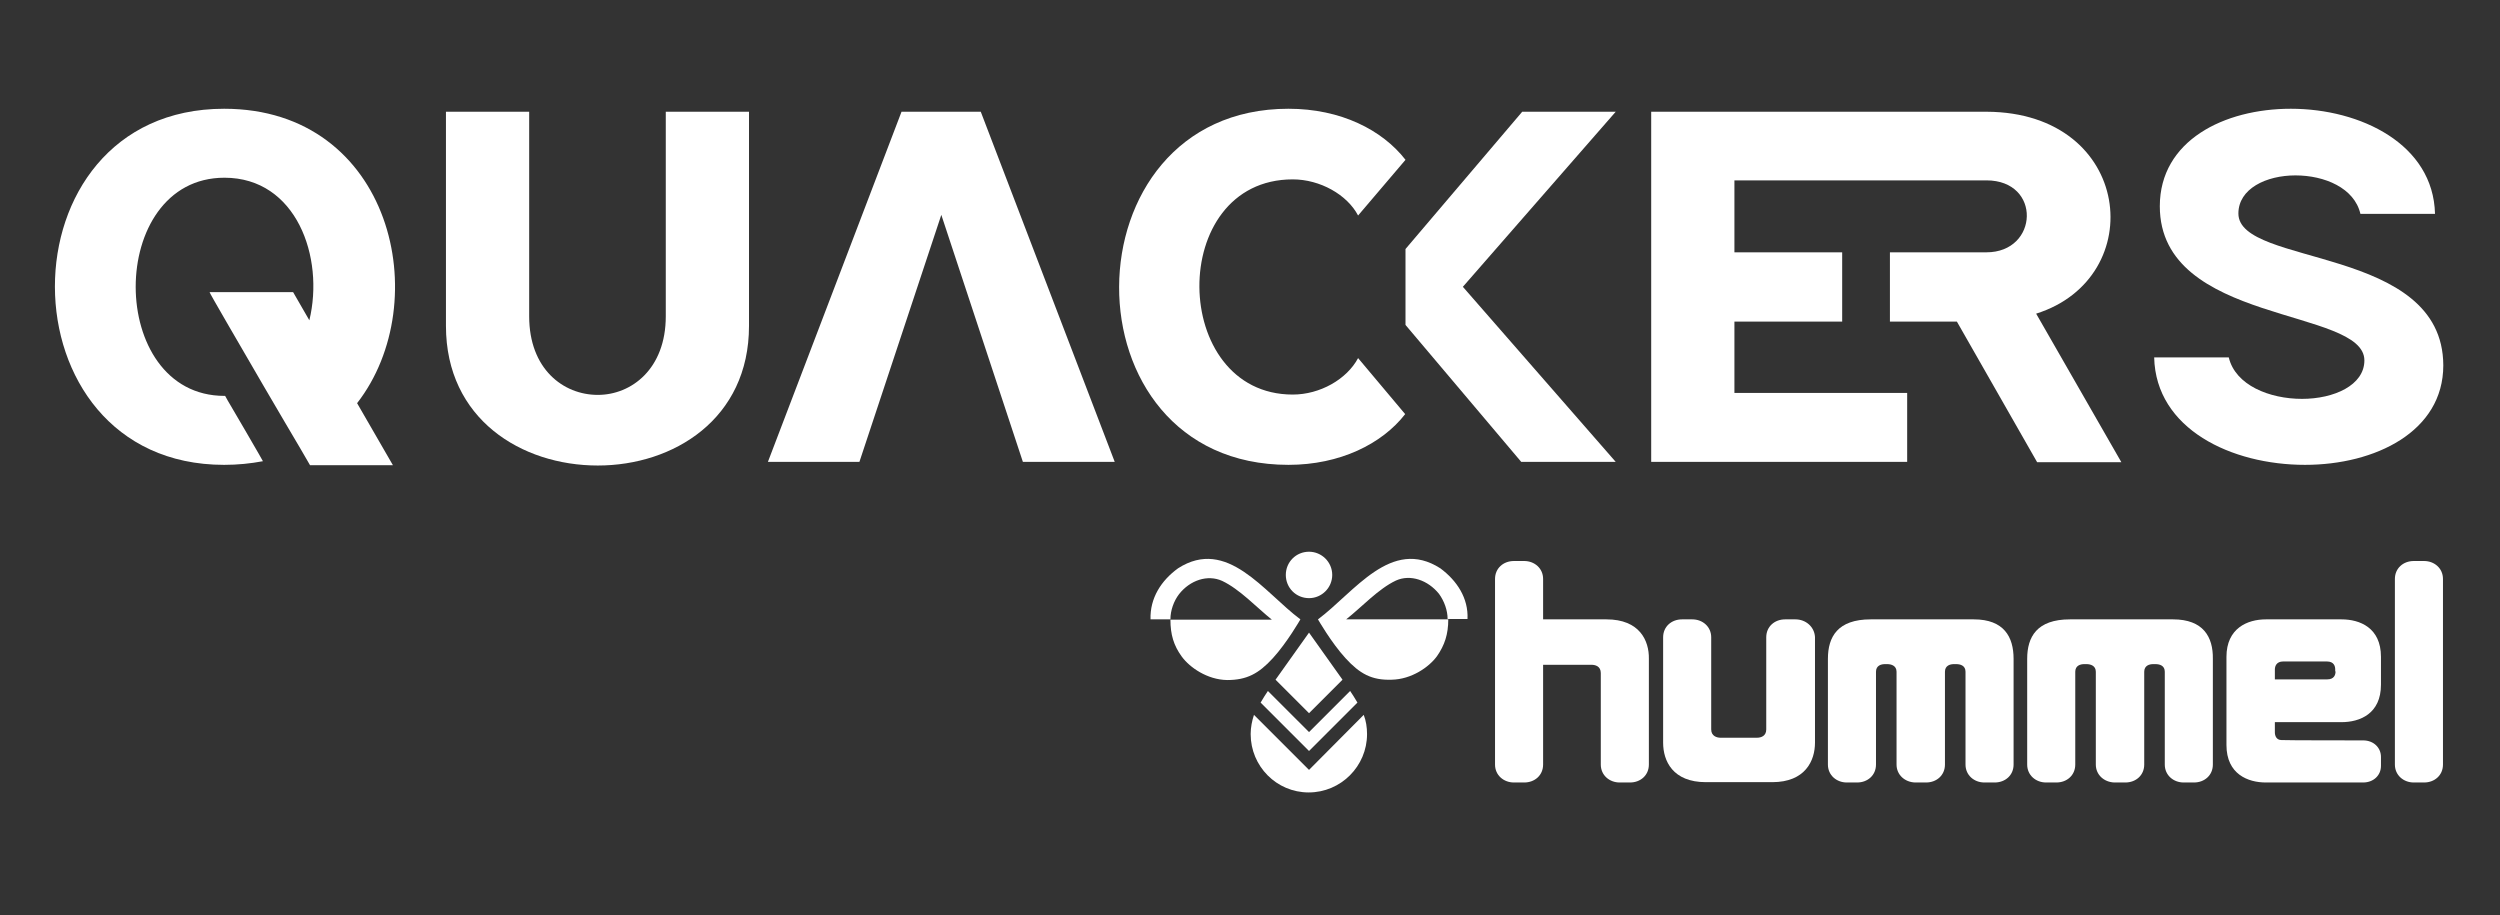 <svg xmlns="http://www.w3.org/2000/svg" xmlns:xlink="http://www.w3.org/1999/xlink" id="Capa_1" x="0px" y="0px" viewBox="0 0 754 276" style="enable-background:new 0 0 754 276;" xml:space="preserve"><rect x="0" y="0" width="754" height="276" fill="#333333" stroke="none"/><style type="text/css">	.st0{fill:#FFFFFF;}</style><g>	<g>		<g>			<path class="st0" d="M200.8,95.4c0,15.8-10.3,23.7-20.5,23.7c-10.4,0-20.7-7.8-20.7-23.7V33.7h-25.1v64.6    c0,28.1,22.8,42.1,45.8,42.1c22.8,0,45.6-14,45.6-42.1V33.7h-25.1V95.4z"></path>			<polygon class="st0" points="271.9,33.7 231.6,139.3 259.2,139.3 283.9,64.8 308.5,139.3 336.2,139.3 295.8,33.7    "></polygon>			<polygon class="st0" points="459.1,33.7 423.9,75.1 423.9,98 458.8,139.3 487.3,139.3 441.2,86.5 487.3,33.7    "></polygon>			<path class="st0" d="M389.9,119c-37.1,0-38-64.9,0-64.9c8.2,0,16.4,4.6,19.7,10.9l14.3-16.8c-7-9-19.5-15.4-35.3-15.4    c-67.7,0-68.5,107.4,0,107.4c15.5,0,28.2-6.3,35.2-15.3l-14.2-16.9C406.2,114.4,398.1,119,389.9,119z"></path>			<path class="st0" d="M599.2,33.7H498v105.6h77.2v-20.8h-52.1V97h32.5V76.1h-32.5V54.4h76c16.7,0,15.8,21.7,0,21.7H570V97h20.2    l24.2,42.4h25.4l-25.7-44.8C648.4,83.8,643.3,33.9,599.2,33.7z"></path>			<path class="st0" d="M675.1,64.4c0-7.5,8.4-11.5,17.2-11.5s17.8,3.8,19.6,11.6h22.5c-0.5-21-22.4-31.7-43.5-31.7    c-20.1,0-39.5,9.6-39.5,29.4c0,35.8,61.7,30.5,61.7,46.5c0,7.5-9.2,11.6-18.8,11.6c-9.8,0-20.1-4.1-22.1-12.5h-22.5    c0.5,21.6,23.3,32.4,45.5,32.4c21.1,0,41.7-10,41.7-30C736.8,73.9,675.1,80.5,675.1,64.4z"></path>			<path class="st0" d="M67.6,32.8c-68.2,0-67.9,107.4,0,107.4c4.1,0,8-0.4,11.7-1.1l-1.3-2.3c-2.4-4.2-5.4-9.3-8.5-14.6    c-0.5-0.9-1.1-1.8-1.6-2.8h-0.2c-35.7,0-35.7-65.8,0-65.8c21.7,0,30.2,24,25.6,43l-4.9-8.5H63.2c0,0.3,8.4,14.7,16.3,28.3    c4.3,7.3,8.4,14.4,11.1,18.9c1.8,3.1,2.9,5,2.9,5h25l-10.8-18.7C131.5,91,118.2,32.8,67.6,32.8z"></path>		</g>		<g>			<path class="st0" d="M394.8,180.4c3.9,0,7-3.2,7-7c0-3.9-3.2-7-7-7c-3.9,0-7,3.1-7,7C387.8,177.3,390.9,180.4,394.8,180.4z"></path>			<path class="st0" d="M382.4,208.4c-0.5,0.7-1.5,2.3-2.2,3.5l14.6,14.6l14.6-14.6c-0.7-1.2-1.7-2.8-2.2-3.5l-12.4,12.4    L382.4,208.4z"></path>			<path class="st0" d="M394.8,232.2l-16.6-16.6c-0.6,1.8-1,3.8-1,5.8c0,9.7,7.8,17.6,17.5,17.6c9.7,0,17.6-7.9,17.6-17.6    c0-2-0.3-4-1-5.8L394.8,232.2z"></path>			<polygon class="st0" points="384.7,205 394.8,215.1 404.9,205 394.8,190.8    "></polygon>			<path class="st0" d="M383.9,198.5c4.3-4.7,8.3-11.7,8.3-11.7c-11-8.2-22.1-24.9-36.9-15.4c-5.1,3.7-8.5,9-8.3,15.4    c1.3,0,3.6,0,6,0c0-2.7,1-5.5,2.6-7.6c3.3-4.2,8.6-6,13-4c5.3,2.5,10.4,8,15,11.7H353c0,4.5,1,7.8,3.4,11.1s7.7,7,13.7,7.1    C376,205.1,379.6,203.2,383.9,198.5z"></path>			<path class="st0" d="M434.4,171.4c-14.8-9.5-25.9,7.2-36.9,15.4c0,0,4,7,8.3,11.7c4.3,4.7,7.9,6.7,13.9,6.5    c6-0.1,11.3-3.8,13.7-7.1c2.3-3.3,3.4-6.6,3.4-11.1H406c4.7-3.7,9.7-9.2,15-11.7c4.4-2,9.7-0.1,13,4c1.6,2.2,2.6,5,2.6,7.6    c2.4,0,4.6,0,6,0C442.9,180.4,439.4,175.1,434.4,171.4z"></path>			<path class="st0" d="M731.1,169.2h-3.1c-3.2,0-5.7,2.2-5.7,5.4v56c0,3.2,2.6,5.4,5.7,5.4h3.1c3.2,0,5.7-2.2,5.7-5.4v-56    C736.8,171.4,734.2,169.2,731.1,169.2z"></path>			<path class="st0" d="M706.2,186.8h-22.8c-5.6,0-11.9,2.7-11.9,11.3v26.6c0,8.8,6.5,11.3,11.9,11.3h29.3c3.2,0,5.4-2.2,5.4-5v-2.7    c0-2.8-2.2-5-5.4-5c0,0-23.7,0-24.6-0.1c-1.6,0-2-1.4-2-2.3v-3.1h20.1c5.5,0,11.9-2.5,11.9-11.3v-8.4    C718.1,189.3,711.7,186.8,706.2,186.8z M704.4,202.5c0,1-0.4,2.4-2.5,2.4h-15.8v-3c0-1,0.5-2.4,2.5-2.4h13.2    c2.1,0,2.5,1.4,2.5,2.4V202.5z"></path>			<path class="st0" d="M484.5,186.8L484.5,186.8h-19.1v-12.2c0-3.2-2.6-5.4-5.7-5.4h-3.1c-3.2,0-5.7,2.2-5.7,5.4v56    c0,3.2,2.6,5.4,5.7,5.4h3.1c3.2,0,5.7-2.2,5.7-5.4v-30.1H480c1.1,0,2.8,0.4,2.8,2.5v27.6c0,3.2,2.6,5.4,5.7,5.4h3.1    c3.2,0,5.7-2.2,5.7-5.4v-31.9C497.4,193.2,494.5,186.8,484.5,186.8z"></path>			<path class="st0" d="M541.5,186.8h-3.1c-3.2,0-5.7,2.2-5.7,5.4v27.8c0,2-1.6,2.5-2.8,2.5h-11c-1.1,0-2.8-0.5-2.8-2.5v-27.8    c0-3.2-2.6-5.4-5.7-5.4h-3.1c-3.2,0-5.7,2.2-5.7,5.4V224c0,5.5,2.9,11.9,12.9,11.9h20c10,0,12.9-6.5,12.9-11.9v-31.9    C547.2,189,544.6,186.8,541.5,186.8z"></path>			<path class="st0" d="M595.3,186.8h-31.1c-10,0-12.9,5.3-12.9,11.9v31.9c0,3.2,2.6,5.4,5.7,5.4h3.1c3.2,0,5.7-2.2,5.7-5.4v-28    c0-1.9,1.6-2.3,2.7-2.3h0.7c1.1,0,2.8,0.4,2.8,2.3v28c0,3.1,2.5,5.3,5.6,5.4h3.3c3.2,0,5.7-2.2,5.7-5.4v-28    c0-1.9,1.6-2.3,2.7-2.3h0.7c1.2,0,2.8,0.4,2.8,2.3v28c0,3.2,2.6,5.4,5.7,5.4h3.1c3.2,0,5.7-2.2,5.7-5.4v-31.9    C607.3,192.1,604.4,186.8,595.3,186.8z"></path>			<path class="st0" d="M655.4,186.8h-31.1c-10,0-12.9,5.3-12.9,11.9v31.9c0,3.2,2.6,5.4,5.7,5.4h3.1c3.2,0,5.7-2.2,5.7-5.4v-28    c0-1.9,1.6-2.3,2.7-2.3h0.7c1.1,0,2.8,0.4,2.8,2.3v28c0,3.1,2.5,5.3,5.6,5.4h3.3c3.2,0,5.7-2.2,5.7-5.4v-28    c0-1.9,1.6-2.3,2.7-2.3h0.7c1.2,0,2.8,0.4,2.8,2.3v28c0,3.2,2.6,5.4,5.7,5.4h3.1c3.2,0,5.7-2.2,5.7-5.4v-31.9h0    C667.5,192.1,664.5,186.8,655.4,186.8z"></path>		</g>	</g></g></svg>